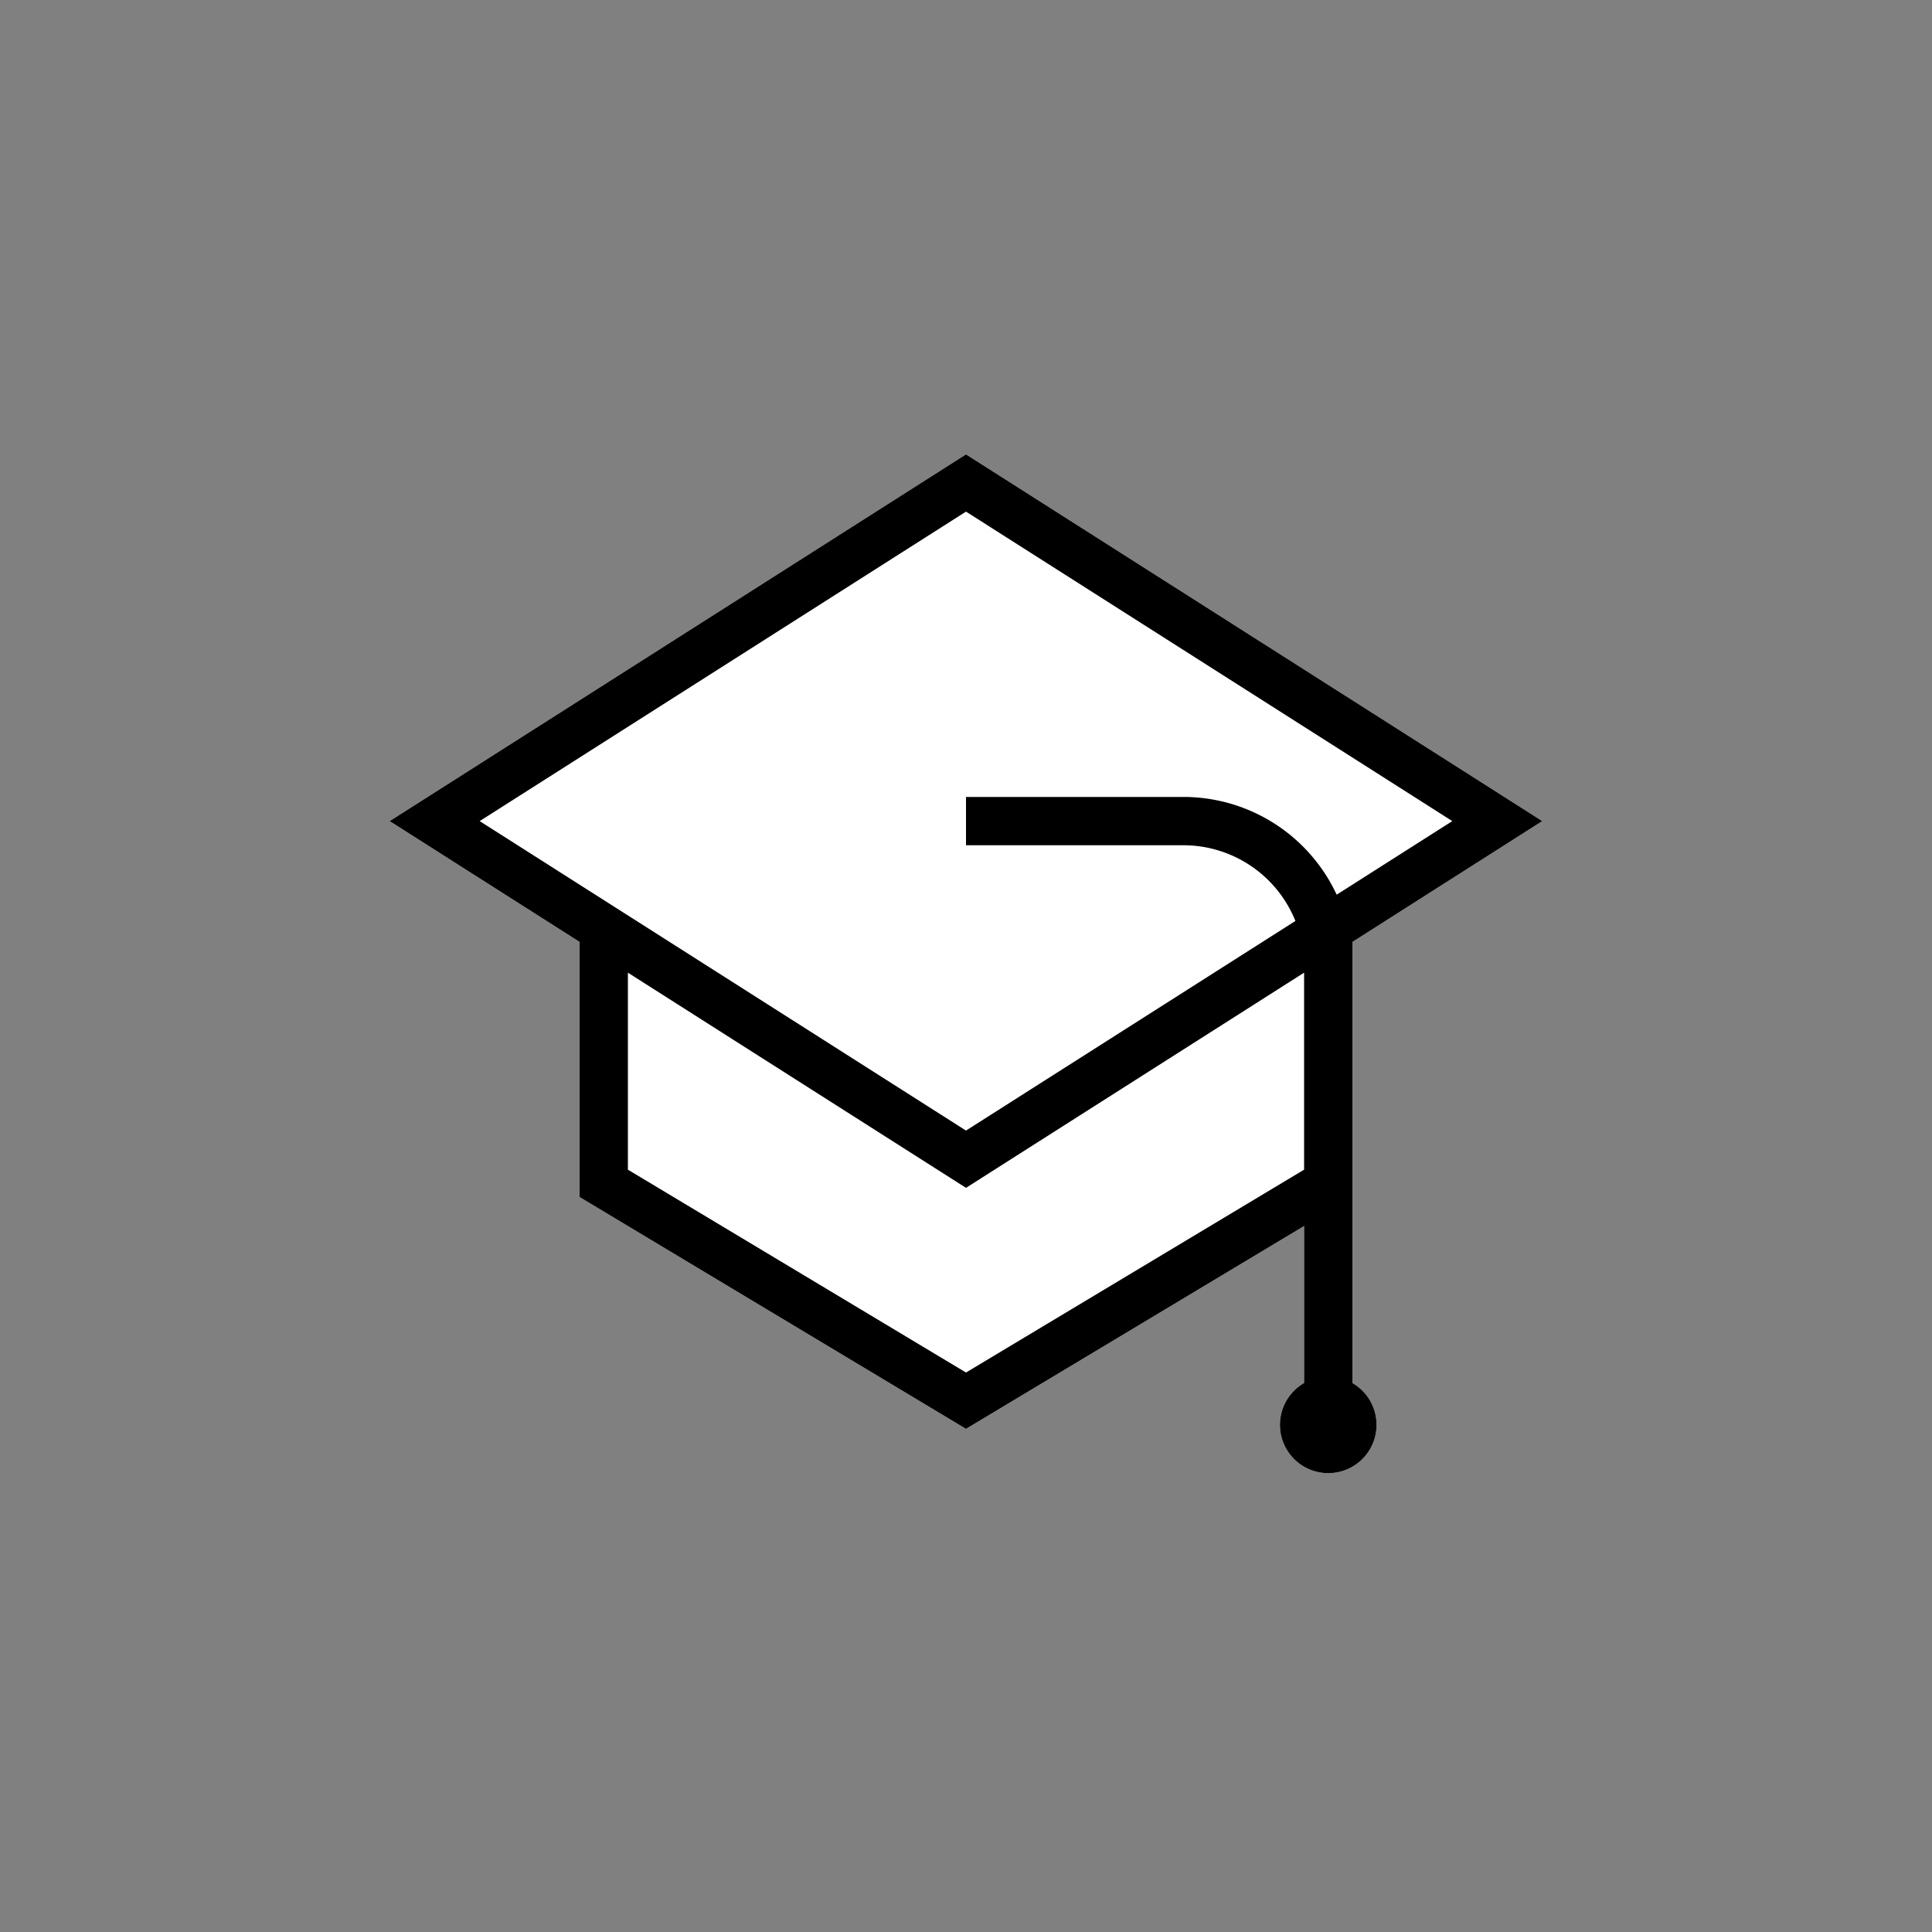 <svg xmlns="http://www.w3.org/2000/svg" width="80" height="80" fill="currentColor" viewBox="0 0 80 80">
  <rect x="0" y="0" width="80" height="80" fill="#808080" stroke="none"/>
  <path fill="#fff" d="M40 18.815 63.863 34 56 39.004v18.264a2 2 0 1 1-2 0v-6.502l-14 8.4-16-9.6V39.003L16.137 34 40 18.815Z"/>
  <path fill="#000" d="M40 18.815 63.863 34 56 39.004v18.264a2 2 0 1 1-2 0v-6.502l-14 8.4-16-9.6V39.003L16.137 34 40 18.815ZM60.137 34 40 21.185 19.863 34 40 46.815l13.64-8.68A5.002 5.002 0 0 0 49 35h-9v-2h9a7 7 0 0 1 6.349 4.047L60.137 34ZM54 40.276l-14 8.91-14-8.91v8.158l14 8.4 14-8.4v-8.158Z"/>
</svg>
